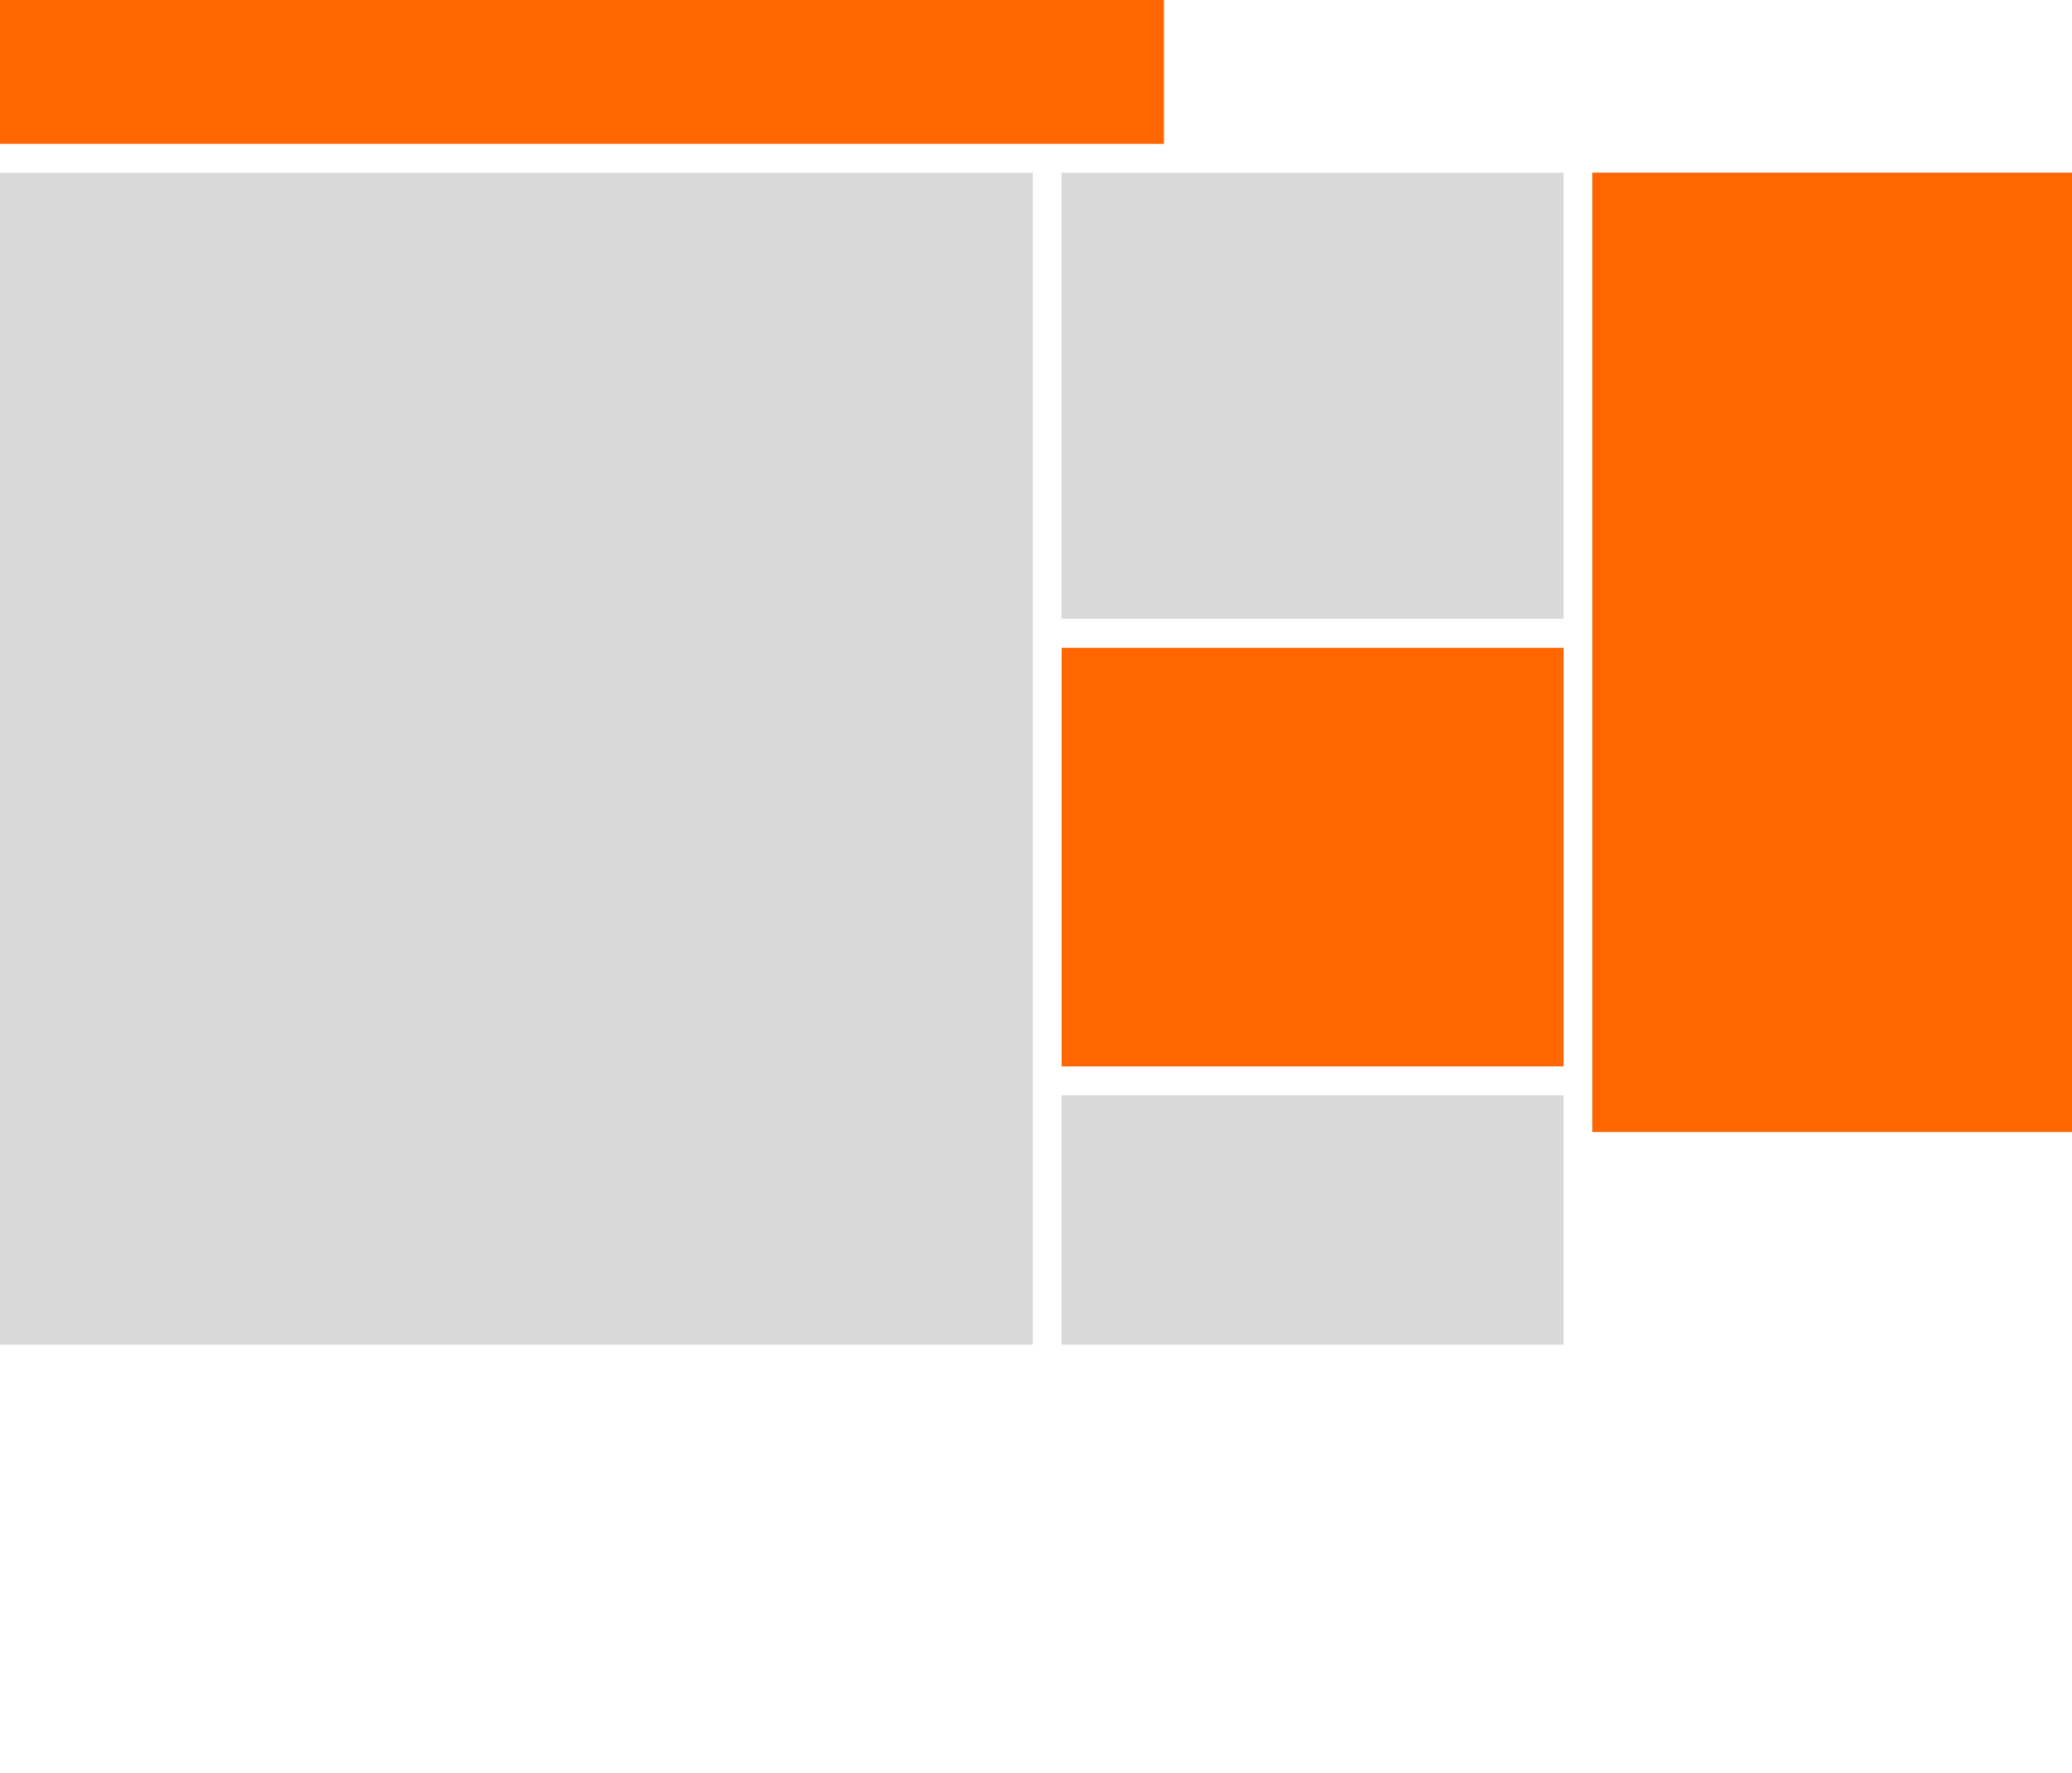 <?xml version="1.0" encoding="utf-8"?>
<!-- Generator: Adobe Illustrator 23.0.3, SVG Export Plug-In . SVG Version: 6.00 Build 0)  -->
<svg version="1.1" id="Ebene_1" xmlns="http://www.w3.org/2000/svg" xmlns:xlink="http://www.w3.org/1999/xlink" x="0px" y="0px"
	 viewBox="0 0 1296 1109" style="enable-background:new 0 0 1296 1109;" xml:space="preserve">
<style type="text/css">
	.st0{fill:#D9D9D9;}
	.color-change{fill:#FF6600;}
</style>
<g>
	<rect y="108" class="st0" width="646" height="733"/>
</g>
<g>
	<rect x="664" y="108" class="st0" width="314" height="279"/>
</g>
<g>
	<rect x="664" y="685" class="st0" width="314" height="156"/>
</g>
<rect x="664" y="405.2" class="color-change" width="314" height="261.7"/>
<rect x="0" class="color-change" width="728" height="90"/>
<rect x="996" y="108" class="color-change" width="300" height="600"/>
</svg>
